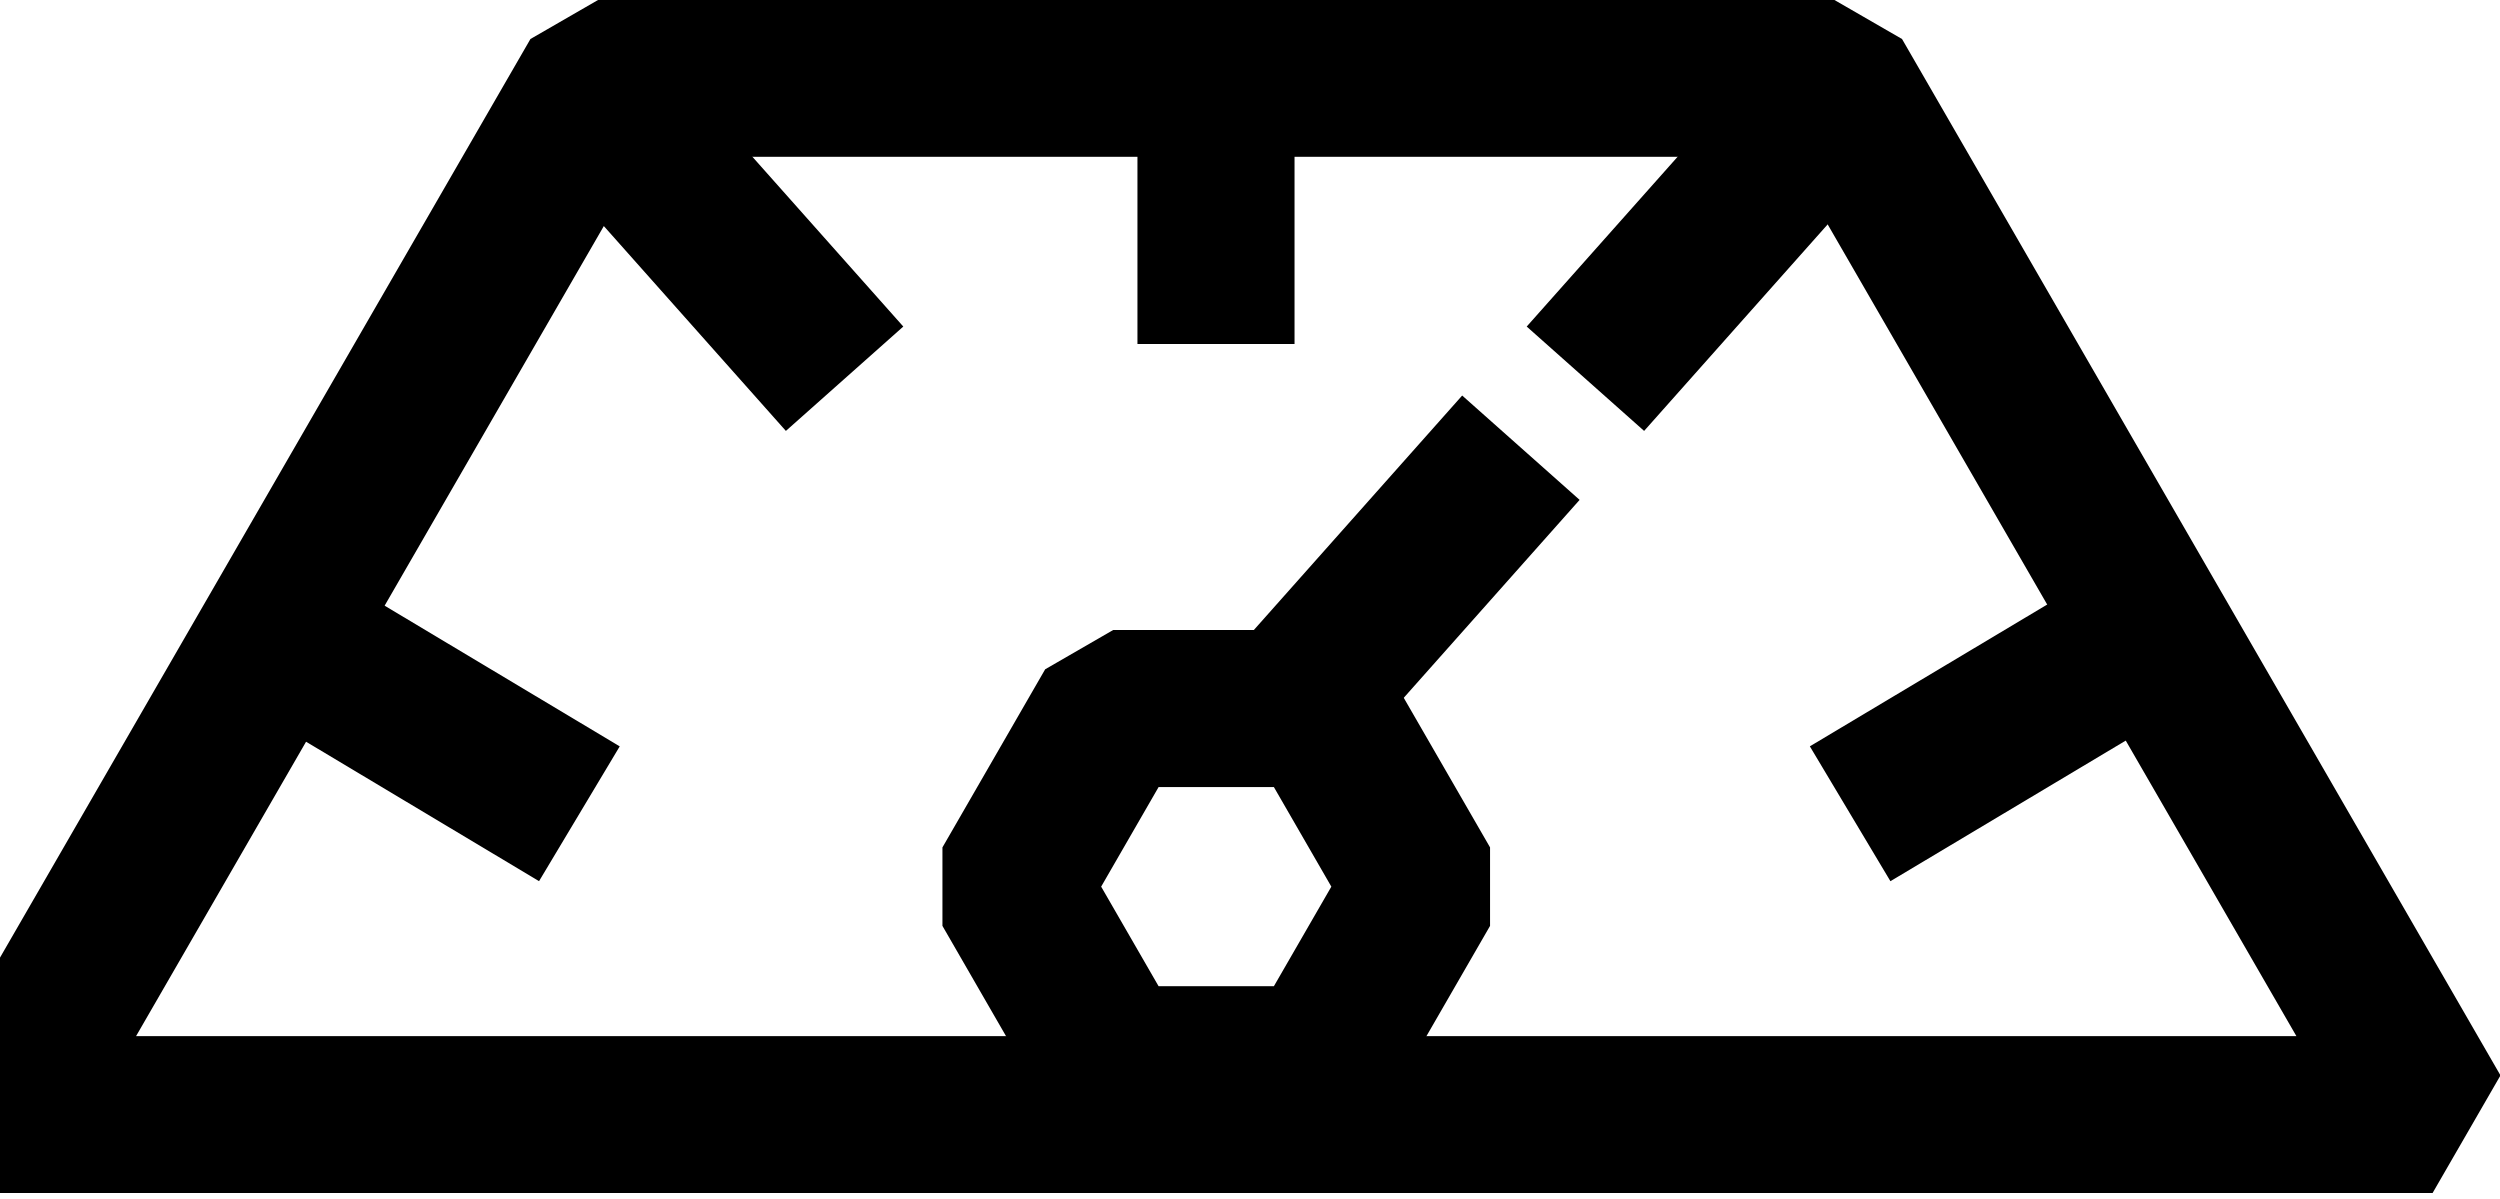 <svg width="73" height="35" viewBox="0 0 73 35" fill="none" xmlns="http://www.w3.org/2000/svg">
<g clip-path="url(#clip0_2014_18)">
<path d="M38.522 20.689H32.506L29.506 25.89L32.506 31.091H38.522L41.523 25.89L38.522 20.689Z" stroke="black" stroke-width="4.587" stroke-linejoin="bevel"/>
<path d="M36.551 21.918L44.41 13.073" stroke="black" stroke-width="4.587" stroke-linejoin="bevel"/>
<path d="M46.294 11.059L53.152 3.343" stroke="black" stroke-width="4.587" stroke-linejoin="bevel"/>
<path d="M54.024 23.762L62.898 18.46" stroke="black" stroke-width="4.587" stroke-linejoin="bevel"/>
<path d="M24.662 11.059L17.804 3.343" stroke="black" stroke-width="4.587" stroke-linejoin="bevel"/>
<path d="M16.918 23.762L8.059 18.46" stroke="black" stroke-width="4.587" stroke-linejoin="bevel"/>
<path d="M71.028 32.549L53.553 2.286H17.475L0 32.549H71.028Z" stroke="black" stroke-width="4.587" stroke-linejoin="bevel"/>
<path d="M35.507 2.286V10.044" stroke="black" stroke-width="4.587" stroke-linejoin="bevel"/>
</g>
<defs>
<clipPath id="clip0_2014_18">
<rect width="73" height="34.835" fill="white"/>
</clipPath>
</defs>
</svg>
